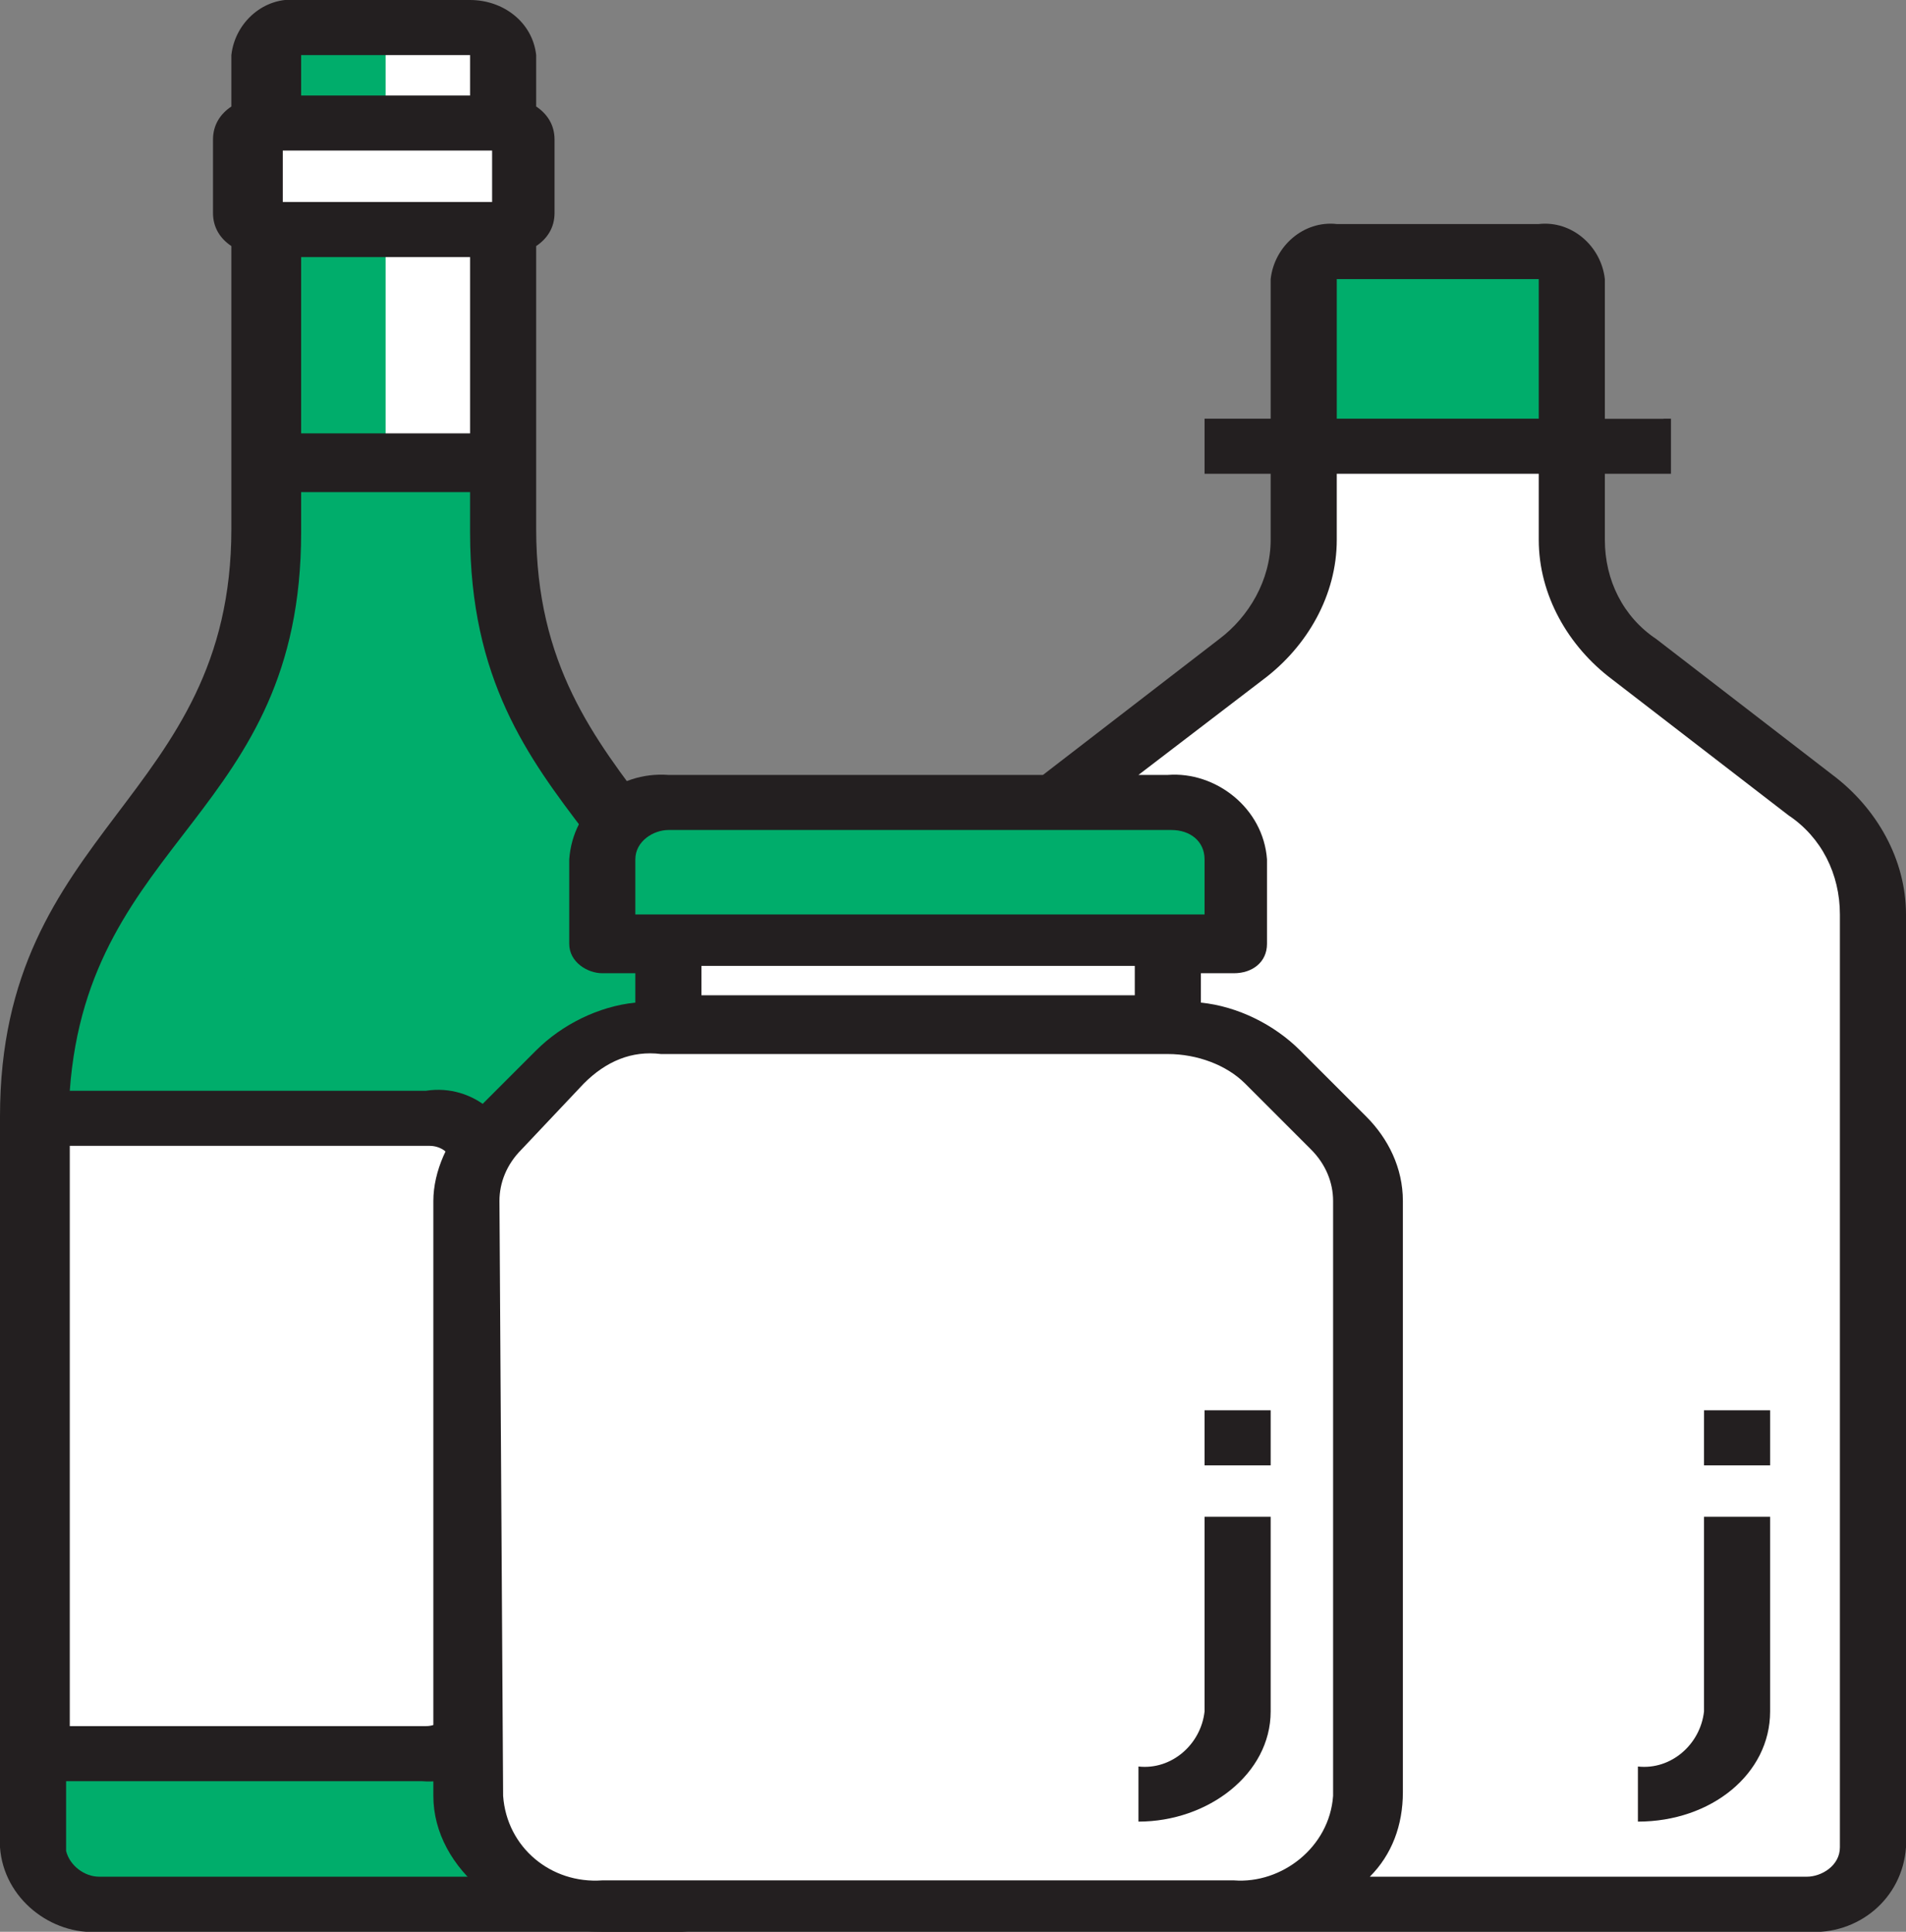 <?xml version="1.0" encoding="UTF-8"?> <svg xmlns="http://www.w3.org/2000/svg" xmlns:xlink="http://www.w3.org/1999/xlink" version="1.1" id="Calque_1" x="0px" y="0px" viewBox="0 0 51.9 52.6" style="enable-background:new 0 0 51.9 52.6;" xml:space="preserve"><rect x="0" y="0" width="51.9" height="52.6" fill="#808080" stroke="none"/> <style type="text/css"> .st0{fill:#FFFFFF;} .st1{fill:#00AD6B;} .st2{fill:#231F20;} </style> <g id="Groupe_38" transform="translate(0 0)"> <path id="Tracé_150" class="st0" d="M4.1,22.4c-2,2.2-3.1,5-3.2,8v19.9c0.1,0.9,0.9,1.6,1.8,1.5h15.5c0.9,0.1,1.7-0.6,1.8-1.5 V30.4c0-3-1.2-5.8-3.2-8c-2-2.2-3.1-5-3.2-8v-13c0-0.4-0.4-0.7-0.8-0.7H8.1C7.7,0.7,7.3,1,7.3,1.5v13C7.2,17.4,6.1,20.2,4.1,22.4"></path> <path id="Tracé_151" class="st1" d="M4.1,22.4c-2,2.2-3.1,5-3.2,8v19.9c0.1,0.9,0.9,1.6,1.8,1.5h5.1c-0.9,0.1-1.7-0.6-1.8-1.5 V30.4c0-3,1.2-5.8,3.2-8c2.1-2.3,1.3-5.1,1.3-8V0.8H8.1C7.7,0.7,7.3,1,7.3,1.5v13C7.2,17.4,6.1,20.2,4.1,22.4z"></path> <path id="Tracé_152" class="st1" d="M0.9,30.4v19.9c0.1,0.9,0.9,1.6,1.8,1.5h15.5c0.9,0.1,1.7-0.6,1.8-1.5V30.4c0-3-1.2-5.8-3.2-8 c-2-2.2-3.1-5-3.2-8v-1.8H7.3v1.8c0,3-1.2,5.8-3.2,8S1,27.5,0.9,30.4"></path> <path id="Tracé_153" class="st1" d="M0.9,50.4c0.1,0.9,0.9,1.6,1.8,1.5h5.1c-0.9,0.1-1.7-0.6-1.8-1.5V30.4c0-3,1.2-5.8,3.2-8 c2-2.2,3.1-5,3.2-8v-1.8H7.3v1.8c0,3-1.2,5.8-3.2,8c-2,2.2-3.1,5-3.2,8L0.9,50.4z"></path> <path id="Tracé_154" class="st0" d="M6.7,5.8v-2c0-0.3,0.3-0.4,0.5-0.4h6.5c0.3,0,0.5,0.2,0.5,0.4v2c0,0.3-0.3,0.4-0.5,0.4H7.3 C7,6.3,6.8,6.1,6.7,5.8"></path> <path id="Tracé_155" class="st0" d="M0.9,47.7h10.6c0.8,0.1,1.5-0.5,1.5-1.3l0.1-14.8c-0.1-0.8-0.8-1.3-1.5-1.3H0.9V47.7z"></path> <path id="Tracé_156" class="st2" d="M6.3,14.4c0,7.4-6.3,8.1-6.3,16v19.9c0.1,1.4,1.4,2.4,2.7,2.3h15.5c1.4,0.1,2.6-0.9,2.7-2.3 V30.4c0-8-6.3-8.6-6.3-16V6.7c0.3-0.2,0.5-0.5,0.5-0.9v-2c0-0.4-0.2-0.7-0.5-0.9V1.5c-0.1-0.9-0.9-1.5-1.8-1.5H8.1 C7.2-0.1,6.4,0.6,6.3,1.5v1.4C6,3.1,5.8,3.4,5.8,3.8v2c0,0.4,0.2,0.7,0.5,0.9V14.4z M12.8,2.6H8.2V1.5h4.6L12.8,2.6z M13.3,5.5H7.7 V4.1h5.7V5.5z M12.8,11.8H8.2V7h4.6L12.8,11.8z M14.1,31.7c-0.1-1.2-1.2-2.2-2.5-2H1.9c0.5-6.9,6.3-7.5,6.3-15.2v-1.1h4.6v1.1 c0,8,6.3,8.5,6.3,16v19.9c0,0.4-0.4,0.7-0.9,0.7H2.7c-0.4,0-0.8-0.3-0.9-0.7v-1.9h9.7c1.2,0.1,2.3-0.8,2.5-2l0-6.1 c0-0.5-0.5-0.8-0.9-0.8l0,0c-0.5,0-0.9,0.3-0.9,0.8l0,6.1c0,0.3-0.3,0.5-0.6,0.5H1.9V31.2h9.8c0.3,0,0.6,0.2,0.6,0.5l0,5.1 c0,0.5,0.5,0.8,0.9,0.8l0,0c0.5,0,0.9-0.3,0.9-0.8L14.1,31.7z"></path> <path id="Tracé_157" class="st0" d="M13,30.4c-0.6,0.6-0.9,1.4-1,2.2v16.2c0,2,1.9,3.6,4.3,3.6h32.8c1.3,0.1,2.4-0.8,2.5-2.1V24.9 c0-1.5-0.7-2.8-1.9-3.7L45,17.5c-0.9-0.7-1.5-1.7-1.5-2.9v-2h1.8v-1.2h-1.8V7.6c-0.1-0.8-0.8-1.4-1.6-1.3h-5.5 c-0.8-0.1-1.5,0.5-1.6,1.3v3.9H33v1.2h1.8v2c0,1.1-0.6,2.2-1.5,2.9l-4.8,3.8H18.2c-1.3-0.1-2.4,0.8-2.5,2.1v2.3 c0,0.4,0.3,0.6,0.7,0.6h1.1v1.1l-0.2,0c-1,0.1-1.9,0.6-2.6,1.3L13,30.4z"></path> <path id="Tracé_158" class="st1" d="M35.5,12.1V7.6c0-0.5,0.5-0.8,0.9-0.8h5.5c0.5,0,0.9,0.3,0.9,0.8v4.5H35.5z"></path> <path id="Tracé_159" class="st1" d="M31.8,21.9H18.2c-0.9-0.1-1.7,0.6-1.8,1.5v2.3h17.3v-2.2C33.6,22.4,32.8,21.8,31.8,21.9"></path> <path id="Tracé_160" class="st2" d="M16.4,52.6h32.8c1.4,0.1,2.6-0.9,2.7-2.3V24.9c0-1.5-0.8-2.9-2-3.8l-4.8-3.7 c-0.9-0.6-1.4-1.6-1.4-2.7v-1.8h1.8v-1.5h-1.8V7.6c-0.1-0.9-0.9-1.6-1.8-1.5h-5.5c-0.9-0.1-1.7,0.6-1.8,1.5v3.8h-1.8v1.5h1.8v1.8 c0,1.1-0.6,2.1-1.4,2.7l-4.8,3.7H18.2c-1.4-0.1-2.6,0.9-2.7,2.3v2.3c0,0.5,0.5,0.8,0.9,0.8h0.9v0.8c-1,0.1-2,0.6-2.7,1.3l-1.8,1.8 c-0.6,0.6-1,1.5-1,2.3v16.2C11.8,50.9,13.9,52.6,16.4,52.6 M36.4,7.6h5.5v3.8h-5.5V7.6z M34.4,18.5c1.2-0.9,2-2.3,2-3.8v-1.8h5.5 v1.8c0,1.5,0.8,2.9,2,3.8l4.8,3.7c0.9,0.6,1.4,1.6,1.4,2.7v25.4c0,0.5-0.5,0.8-0.9,0.8H37.3c0.6-0.6,0.9-1.4,0.9-2.3V32.7 c0-0.9-0.4-1.7-1-2.3l-1.8-1.8c-0.7-0.7-1.7-1.2-2.7-1.3v-0.8h0.9c0.5,0,0.9-0.3,0.9-0.8v-2.3c-0.1-1.4-1.4-2.4-2.7-2.3H31 L34.4,18.5z M17.3,23.4c0-0.5,0.5-0.8,0.9-0.8h13.7c0.5,0,0.9,0.3,0.9,0.8v1.5H17.3V23.4z M30.9,27.1H19.1v-0.8h11.8V27.1z M13.6,32.7c0-0.5,0.2-1,0.6-1.4l1.7-1.8c0.6-0.6,1.3-0.9,2.1-0.8h13.8c0.8,0,1.6,0.3,2.1,0.8l1.8,1.8c0.4,0.4,0.6,0.9,0.6,1.4 v16.2c-0.1,1.4-1.4,2.4-2.7,2.3H16.4c-1.4,0.1-2.6-0.9-2.7-2.3L13.6,32.7z"></path> <path id="Tracé_161" class="st2" d="M34.6,46.6v-5.3h-1.8v5.3c-0.1,0.9-0.9,1.6-1.8,1.5v1.5C32.9,49.6,34.6,48.3,34.6,46.6"></path> <rect id="Rectangle_164" x="32.8" y="38.4" class="st2" width="1.8" height="1.5"></rect> <path id="Tracé_162" class="st2" d="M48.2,46.6v-5.3h-1.8v5.3c-0.1,0.9-0.9,1.6-1.8,1.5v1.5C46.6,49.6,48.2,48.3,48.2,46.6"></path> <rect id="Rectangle_165" x="46.4" y="38.4" class="st2" width="1.8" height="1.5"></rect> </g> </svg> 